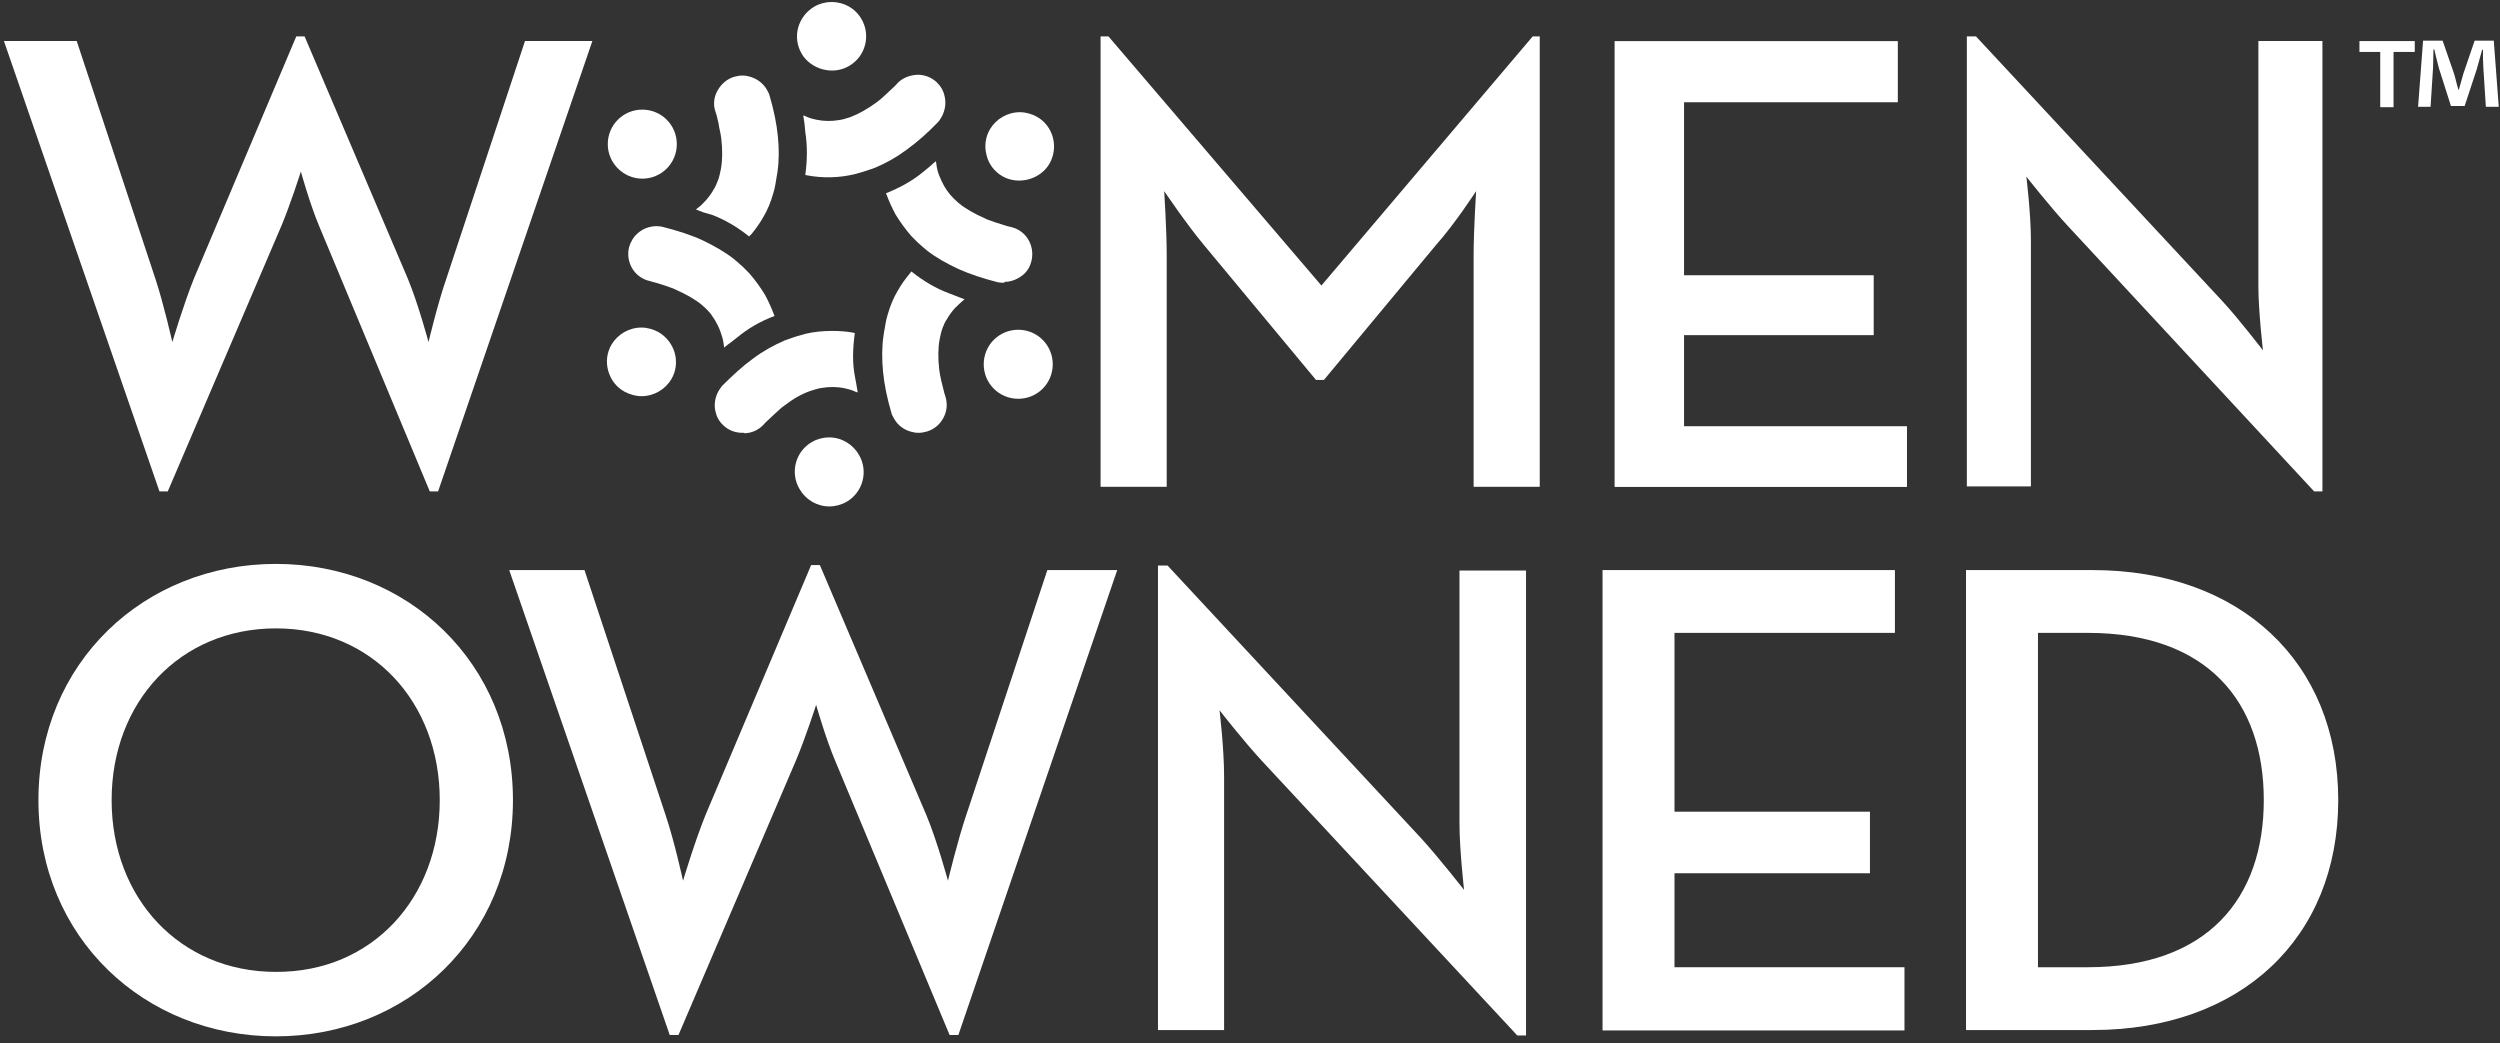 <svg width="266" height="111" viewBox="0 0 266 111" fill="none" xmlns="http://www.w3.org/2000/svg">
<rect x="0" y="0" width="266" height="111" fill="#333333" stroke="none"/>
<path d="M0.417 4.362H8.16L16.523 29.628C17.408 32.283 18.337 36.398 18.337 36.398C18.337 36.398 19.532 32.372 20.639 29.628L31.524 3.875H32.409L43.383 29.628C44.489 32.283 45.595 36.398 45.595 36.398C45.595 36.398 46.569 32.283 47.498 29.628L55.861 4.362H63.029L46.613 52.284H45.728L33.958 24.053C32.984 21.752 32.011 18.256 32.011 18.256C32.011 18.256 30.904 21.752 29.931 24.053L17.851 52.284H16.966L0.417 4.362Z" fill="white"/>
<path d="M117.191 3.875H117.943L140.598 30.38L163.077 3.875H163.829V51.797H156.794V27.15C156.794 24.495 157.059 20.336 157.059 20.336C157.059 20.336 154.758 23.876 152.811 26.044L140.864 40.425H140.023L128.076 26.044C126.262 23.876 123.872 20.336 123.872 20.336C123.872 20.336 124.138 24.539 124.138 27.15V51.797H117.102V3.875H117.191Z" fill="white"/>
<path d="M171.794 4.375H201.928V10.88H179.184V29.287H199.362V35.659H179.184V45.35H202.902V51.81H171.794V4.375Z" fill="white"/>
<path d="M220.07 24.097C218.168 22.061 215.601 18.787 215.601 18.787C215.601 18.787 216.088 22.681 216.088 25.601V51.753H209.273V3.875H210.247L236.398 31.973C238.213 33.92 240.779 37.283 240.779 37.283C240.779 37.283 240.292 33.08 240.292 30.469V4.362H247.107V52.284H246.222L220.07 24.097Z" fill="white"/>
<path d="M4.089 85.134C4.089 70.531 15.329 60 29.356 60C43.383 60 54.578 70.531 54.578 85.134C54.578 99.736 43.338 110.267 29.356 110.267C15.373 110.267 4.089 99.78 4.089 85.134ZM46.79 85.134C46.79 74.691 39.577 66.859 29.356 66.859C19.134 66.859 11.877 74.691 11.877 85.134C11.877 95.576 19.134 103.409 29.356 103.409C39.577 103.453 46.79 95.576 46.79 85.134Z" fill="white"/>
<path d="M54.18 60.656H62.189L70.817 86.719C71.747 89.462 72.676 93.71 72.676 93.71C72.676 93.71 73.915 89.551 75.065 86.719L86.305 60.125H87.234L98.562 86.719C99.712 89.462 100.863 93.71 100.863 93.71C100.863 93.71 101.88 89.462 102.81 86.719L111.438 60.656H118.872L101.969 110.127H101.04L88.871 80.966C87.853 78.577 86.836 74.993 86.836 74.993C86.836 74.993 85.685 78.577 84.667 80.966L72.189 110.127H71.26L54.18 60.656Z" fill="white"/>
<path d="M134.359 81.058C132.412 78.978 129.757 75.571 129.757 75.571C129.757 75.571 130.244 79.597 130.244 82.606V109.598H123.208V60.172H124.226L151.218 89.2C153.077 91.235 155.776 94.686 155.776 94.686C155.776 94.686 155.289 90.35 155.289 87.651V60.703H162.369V110.174H161.44L134.359 81.058Z" fill="white"/>
<path d="M170.511 60.656H201.618V67.338H178.166V86.365H198.963V92.914H178.166V102.914H202.636V109.64H170.511V60.656Z" fill="white"/>
<path d="M209.185 60.656H222.637C238.345 60.656 248.788 70.435 248.788 85.126C248.788 99.817 238.434 109.596 222.637 109.596H209.185V60.656ZM222.15 102.914C234.894 102.914 240.867 95.569 240.867 85.126C240.867 74.683 234.894 67.338 222.15 67.338H216.84V102.914H222.15Z" fill="white"/>
<path d="M75.773 22.863C77.056 23.349 78.384 24.102 79.711 25.164C79.755 25.119 79.8 25.031 79.888 24.987C80.375 24.411 80.817 23.792 81.171 23.172C81.658 22.376 82.012 21.491 82.278 20.562C82.366 20.252 82.455 19.942 82.499 19.632L82.588 19.101C82.632 18.792 82.676 18.526 82.72 18.305C82.897 17.11 82.897 15.827 82.764 14.499C82.632 13.128 82.322 11.668 81.879 10.163C81.835 9.942 81.703 9.765 81.57 9.499C81.171 8.836 80.552 8.393 79.844 8.172C79.269 7.995 78.738 7.995 78.118 8.172C77.366 8.393 76.747 8.924 76.348 9.632C75.95 10.34 75.862 11.136 76.127 11.889C76.216 12.154 76.304 12.42 76.348 12.685C76.437 12.995 76.481 13.261 76.525 13.57C76.57 13.791 76.614 14.013 76.658 14.19C76.702 14.367 76.702 14.588 76.747 14.765C76.879 15.96 76.879 17.022 76.702 17.995C76.614 18.438 76.525 18.836 76.393 19.19C76.26 19.544 76.127 19.854 75.906 20.208C75.685 20.606 75.419 20.96 75.109 21.314C74.844 21.579 74.578 21.889 74.269 22.11C74.18 22.155 74.136 22.243 74.047 22.287C74.313 22.376 74.578 22.509 74.844 22.597L75.773 22.863Z" fill="white"/>
<path d="M68.339 19.009C70.375 19.009 72.012 17.372 72.012 15.337C72.012 13.301 70.375 11.664 68.339 11.664C66.304 11.664 64.667 13.301 64.667 15.337C64.667 17.372 66.348 19.009 68.339 19.009Z" fill="white"/>
<path d="M76.216 34.328C76.437 34.727 76.614 35.125 76.747 35.567C76.879 35.921 76.968 36.32 77.012 36.718C77.012 36.806 77.056 36.895 77.056 36.983C77.278 36.806 77.455 36.629 77.676 36.497L78.472 35.877C79.534 34.992 80.862 34.196 82.411 33.62C82.366 33.532 82.366 33.488 82.322 33.399C82.057 32.691 81.747 32.027 81.393 31.364C80.906 30.567 80.331 29.771 79.711 29.063L79.048 28.399L78.649 28.045C78.428 27.824 78.207 27.691 78.03 27.514C77.056 26.762 75.95 26.142 74.755 25.567C73.516 24.992 72.1 24.549 70.552 24.151C70.375 24.107 70.154 24.062 69.888 24.062C69.047 24.062 68.339 24.372 67.808 24.859C67.366 25.257 67.1 25.744 66.923 26.319C66.746 27.116 66.879 27.912 67.277 28.576C67.676 29.24 68.339 29.726 69.136 29.903C69.401 29.992 69.667 30.036 69.932 30.125C70.242 30.213 70.508 30.302 70.773 30.39C70.994 30.479 71.171 30.523 71.392 30.611C71.57 30.656 71.746 30.744 71.924 30.833C73.03 31.319 73.959 31.85 74.711 32.47C75.065 32.78 75.331 33.045 75.596 33.355C75.817 33.709 76.039 33.974 76.216 34.328Z" fill="white"/>
<path d="M70.065 35.338C69.49 35.029 68.87 34.852 68.251 34.852C66.923 34.852 65.729 35.56 65.065 36.666C64.578 37.507 64.445 38.48 64.711 39.453C64.976 40.383 65.552 41.179 66.437 41.666C67.012 41.976 67.631 42.153 68.251 42.153C69.578 42.153 70.773 41.445 71.437 40.339C71.924 39.498 72.056 38.524 71.791 37.551C71.525 36.621 70.906 35.825 70.065 35.338Z" fill="white"/>
<path d="M79.18 46.096C79.977 46.096 80.729 45.742 81.26 45.167C81.437 44.946 81.658 44.769 81.835 44.592C82.056 44.371 82.278 44.194 82.499 43.972C82.676 43.84 82.809 43.663 82.986 43.53C83.118 43.397 83.251 43.309 83.428 43.176C84.402 42.424 85.331 41.893 86.26 41.583C86.703 41.45 87.057 41.317 87.455 41.273C88.251 41.14 89.092 41.14 89.889 41.317C90.287 41.406 90.641 41.494 90.995 41.671C91.083 41.716 91.172 41.716 91.26 41.76C91.216 41.494 91.172 41.229 91.128 40.963L90.951 39.99C90.685 38.618 90.729 37.114 90.951 35.432C90.862 35.432 90.774 35.388 90.729 35.388C90.021 35.255 89.269 35.211 88.517 35.211C87.588 35.211 86.614 35.299 85.685 35.521C85.375 35.609 85.066 35.698 84.756 35.786L84.225 35.963C83.915 36.096 83.694 36.14 83.472 36.229C82.366 36.715 81.216 37.335 80.154 38.131C79.048 38.928 77.941 39.946 76.835 41.052C76.702 41.229 76.57 41.406 76.437 41.627C76.083 42.291 75.95 43.043 76.127 43.795C76.26 44.371 76.525 44.857 76.968 45.255C77.499 45.786 78.251 46.052 79.003 46.052H79.18V46.096Z" fill="white"/>
<path d="M88.207 46.539C87.588 46.539 86.924 46.716 86.393 47.026C84.623 48.044 84.048 50.3 85.066 52.026C85.729 53.176 86.924 53.885 88.251 53.885C88.871 53.885 89.535 53.708 90.066 53.398C91.836 52.38 92.411 50.123 91.393 48.398C90.73 47.247 89.535 46.539 88.207 46.539Z" fill="white"/>
<path d="M100.907 31.184C99.624 30.697 98.296 29.945 96.969 28.883C96.924 28.927 96.88 29.016 96.836 29.06C96.349 29.635 95.907 30.255 95.553 30.874C95.066 31.671 94.712 32.556 94.446 33.485C94.358 33.794 94.269 34.104 94.225 34.414L94.137 34.945C94.048 35.299 94.048 35.52 94.004 35.742C93.827 36.936 93.827 38.219 93.96 39.591C94.092 40.963 94.402 42.423 94.845 43.928C94.889 44.149 95.022 44.326 95.154 44.591C95.553 45.255 96.128 45.698 96.88 45.919C97.455 46.096 97.986 46.096 98.606 45.919C99.358 45.698 100.022 45.167 100.376 44.459C100.774 43.751 100.818 42.954 100.597 42.202C100.509 41.936 100.42 41.671 100.376 41.405C100.287 41.096 100.243 40.83 100.155 40.52C100.11 40.299 100.066 40.078 100.022 39.901C99.978 39.724 99.978 39.503 99.933 39.326C99.8 38.131 99.8 37.069 99.978 36.096C100.066 35.653 100.155 35.255 100.287 34.901C100.42 34.547 100.553 34.237 100.774 33.927C100.995 33.529 101.261 33.175 101.571 32.821C101.836 32.556 102.101 32.29 102.411 32.025C102.5 31.98 102.544 31.892 102.632 31.848C102.367 31.759 102.101 31.626 101.836 31.538L100.907 31.184Z" fill="white"/>
<path d="M108.341 35.086C106.305 35.086 104.668 36.723 104.668 38.759C104.668 40.794 106.305 42.431 108.341 42.431C110.376 42.431 112.013 40.794 112.013 38.759C112.013 36.723 110.376 35.086 108.341 35.086Z" fill="white"/>
<path d="M106.88 29.989C107.633 29.989 108.341 29.679 108.916 29.192C109.358 28.794 109.624 28.307 109.757 27.732C109.934 26.935 109.801 26.139 109.403 25.475C109.004 24.811 108.341 24.325 107.544 24.148C107.279 24.103 107.013 24.015 106.748 23.926C106.438 23.838 106.172 23.749 105.907 23.661C105.686 23.572 105.509 23.528 105.287 23.44C105.11 23.395 104.934 23.307 104.757 23.218C103.65 22.732 102.721 22.201 101.969 21.581C101.615 21.271 101.349 21.006 101.084 20.696C100.863 20.431 100.641 20.121 100.464 19.811C100.243 19.413 100.066 19.015 99.889 18.572C99.756 18.218 99.668 17.82 99.624 17.422C99.624 17.333 99.579 17.245 99.579 17.156C99.358 17.333 99.137 17.51 98.96 17.687L98.208 18.307C97.146 19.192 95.818 19.944 94.269 20.564C94.314 20.652 94.314 20.696 94.358 20.785C94.623 21.493 94.933 22.156 95.287 22.82C95.774 23.617 96.349 24.413 96.969 25.121L97.632 25.785L98.031 26.139C98.252 26.36 98.473 26.493 98.65 26.67C99.624 27.422 100.73 28.042 101.969 28.617C103.252 29.192 104.624 29.635 106.172 30.033C106.349 30.077 106.571 30.077 106.836 30.077H106.88V29.989Z" fill="white"/>
<path d="M106.659 18.752C108.341 19.725 110.686 19.106 111.659 17.424C112.677 15.654 112.058 13.398 110.332 12.424C109.757 12.114 109.137 11.938 108.518 11.938C107.19 11.938 105.995 12.646 105.332 13.752C104.845 14.592 104.712 15.566 104.978 16.539C105.199 17.469 105.818 18.265 106.659 18.752Z" fill="white"/>
<path d="M85.685 14.059C85.906 15.431 85.906 16.98 85.685 18.617C85.773 18.617 85.818 18.662 85.906 18.662C87.543 18.971 89.313 18.927 90.951 18.529C91.26 18.44 91.57 18.352 91.88 18.263L92.411 18.086C92.721 17.998 92.942 17.909 93.163 17.821C94.314 17.334 95.42 16.715 96.482 15.918C97.588 15.121 98.694 14.148 99.8 12.998C99.933 12.865 100.066 12.644 100.199 12.422C100.553 11.759 100.686 11.006 100.509 10.254C100.376 9.635 100.11 9.192 99.668 8.75C99.093 8.219 98.385 7.953 97.632 7.953C96.747 7.997 95.995 8.307 95.464 8.882C95.287 9.104 95.066 9.281 94.889 9.458C94.668 9.679 94.446 9.856 94.225 10.077C94.048 10.21 93.915 10.387 93.738 10.52C93.606 10.652 93.429 10.741 93.296 10.874C92.322 11.582 91.393 12.113 90.464 12.467C90.021 12.599 89.667 12.732 89.269 12.776C88.473 12.909 87.676 12.909 86.835 12.732C86.437 12.644 86.083 12.555 85.729 12.378C85.641 12.334 85.552 12.29 85.464 12.29C85.508 12.599 85.552 12.865 85.597 13.13L85.685 14.059Z" fill="white"/>
<path d="M90.331 7.025C92.101 6.008 92.676 3.751 91.659 2.025C90.995 0.875 89.8 0.211 88.473 0.211C87.853 0.211 87.189 0.388 86.659 0.698C85.818 1.184 85.198 1.981 84.933 2.91C84.667 3.839 84.8 4.857 85.287 5.698C86.26 7.379 88.606 8.043 90.331 7.025Z" fill="white"/>
<path d="M256.93 4.372V5.523H254.673V11.408H253.257V5.523H251.045V4.372H256.93ZM264.497 11.408L264.231 7.249C264.187 6.718 264.187 6.054 264.187 5.302H264.098C263.921 5.921 263.7 6.762 263.523 7.381L262.24 11.275H260.78L259.497 7.249C259.364 6.718 259.143 5.877 259.01 5.257H258.921C258.921 5.921 258.877 6.585 258.877 7.204L258.612 11.364H257.284L257.815 4.328H259.895L261.09 7.78C261.267 8.311 261.355 8.842 261.576 9.55H261.621C261.798 8.93 261.975 8.311 262.107 7.824L263.302 4.328H265.337L265.868 11.364H264.497V11.408Z" fill="white"/>
</svg>
